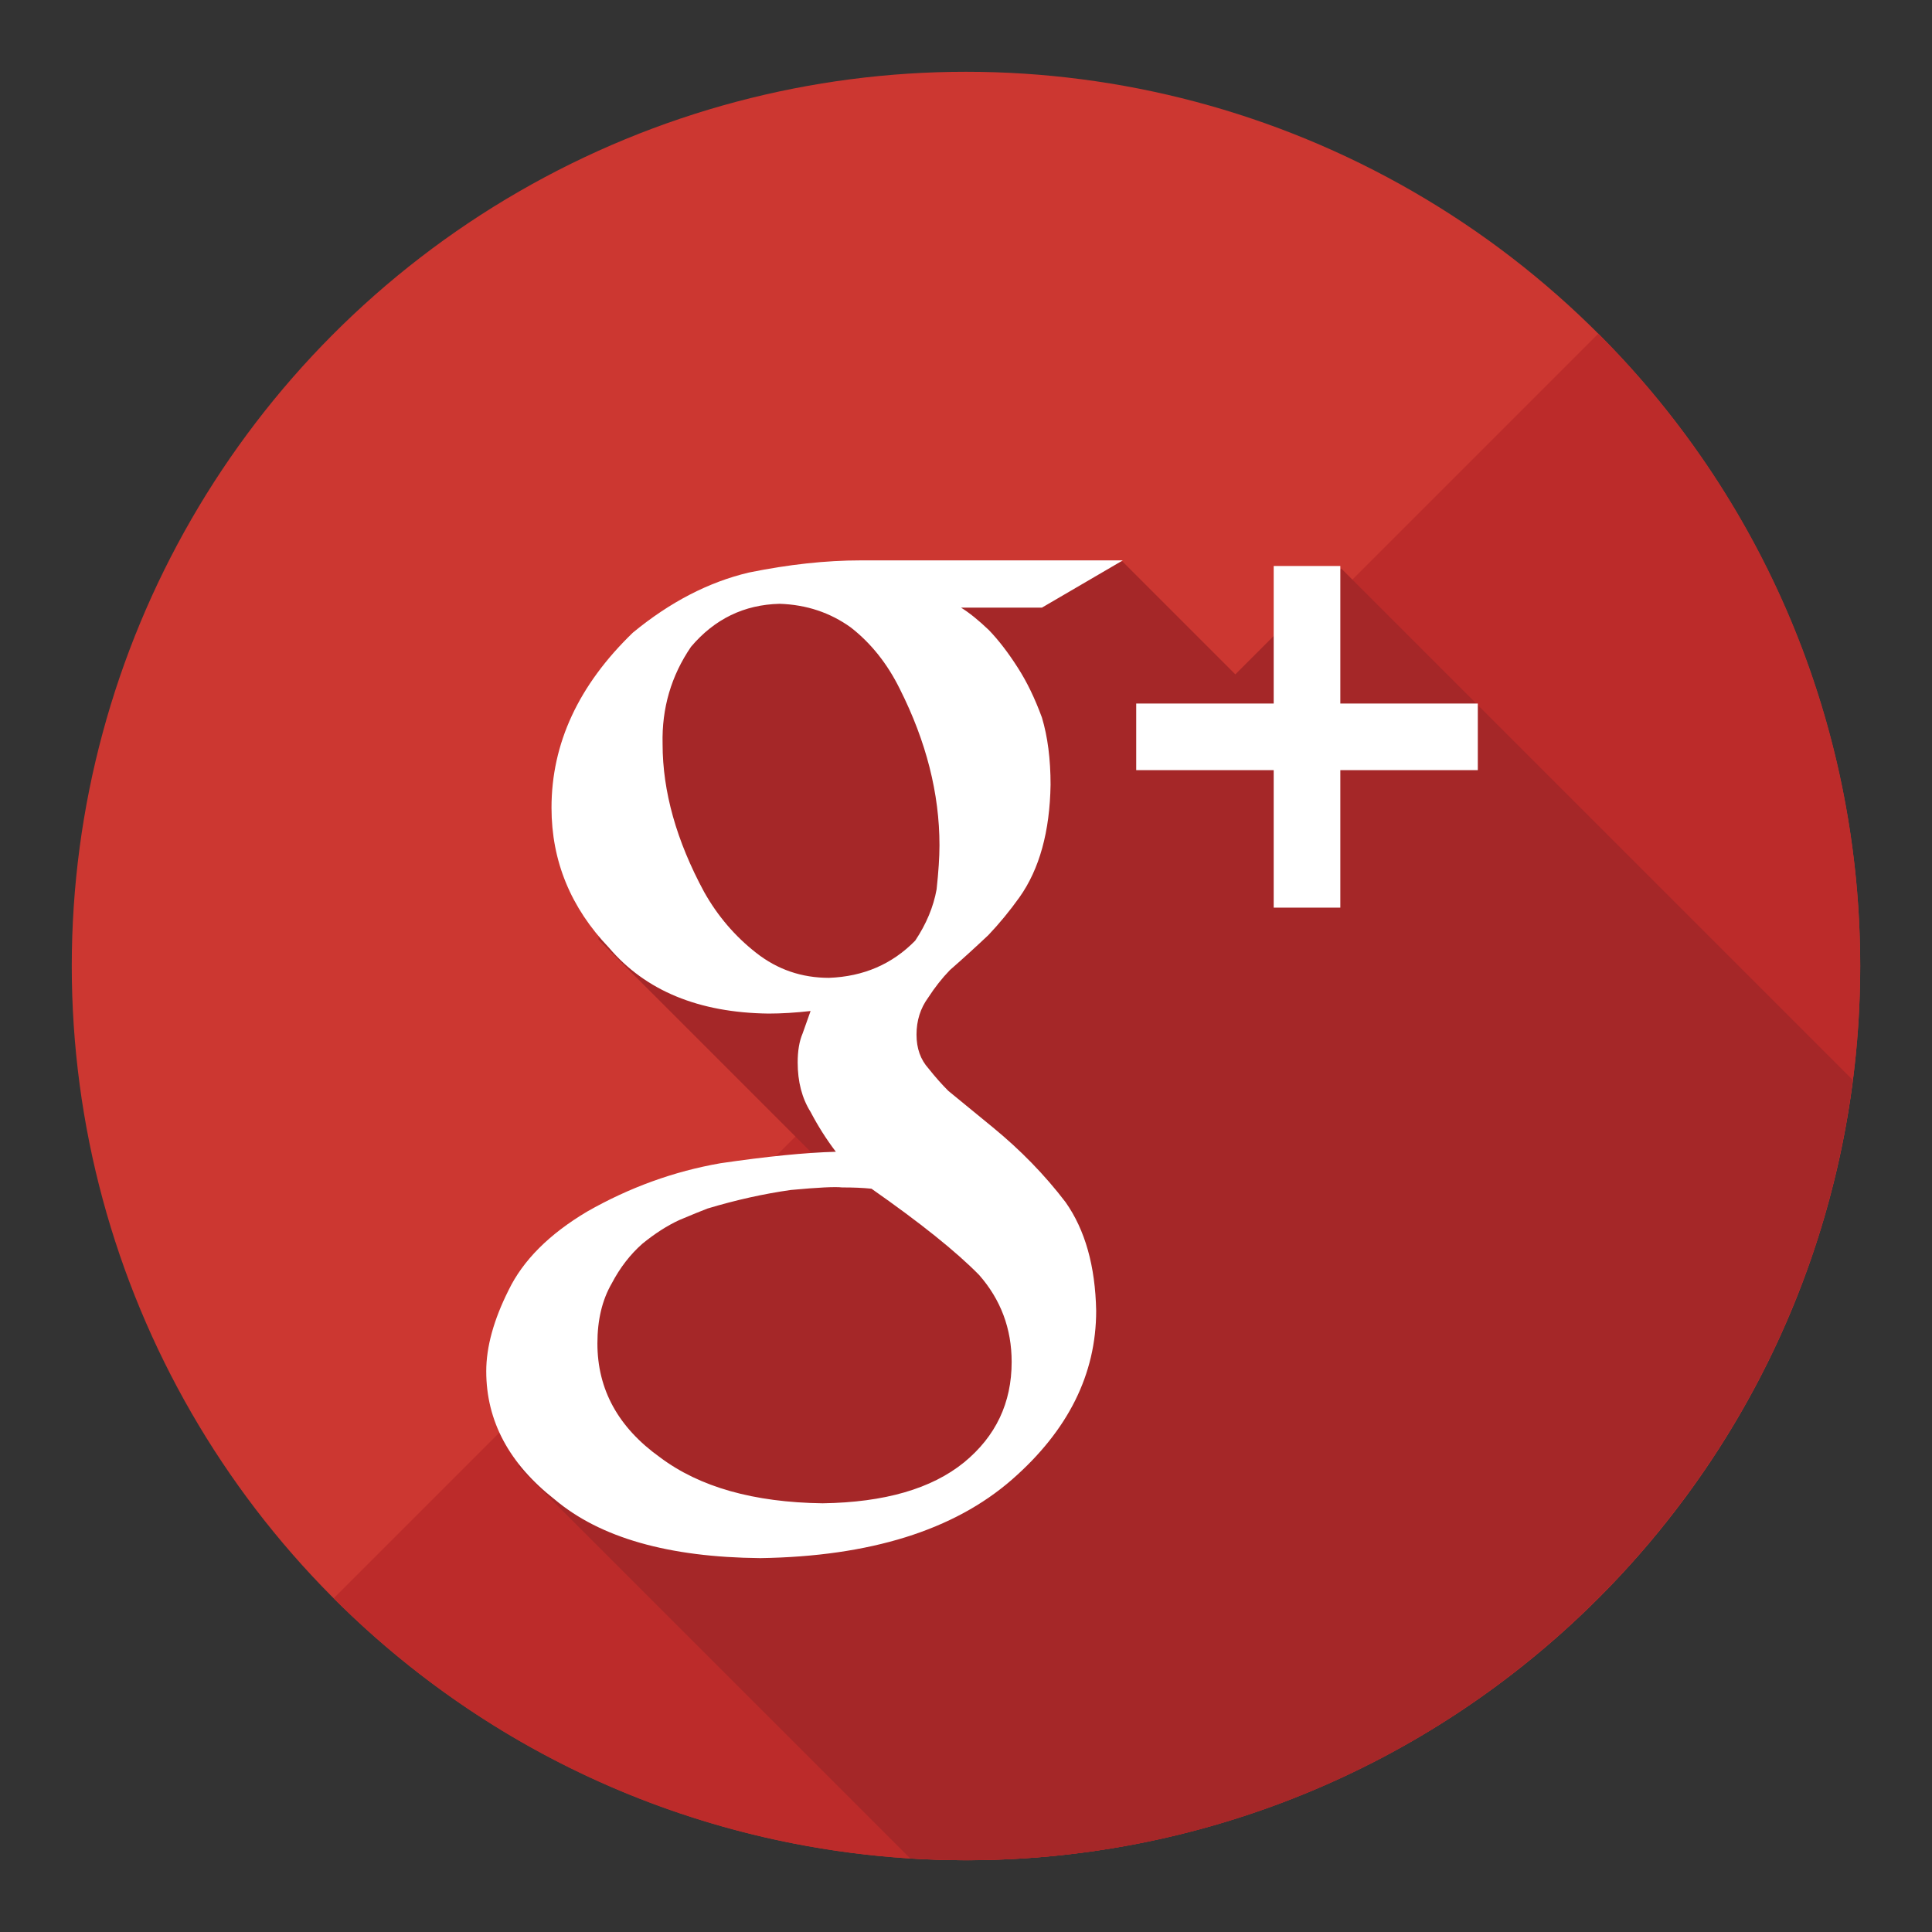 <?xml version="1.0" encoding="utf-8"?>
<!-- Generator: Adobe Illustrator 16.0.0, SVG Export Plug-In . SVG Version: 6.00 Build 0)  -->
<!DOCTYPE svg PUBLIC "-//W3C//DTD SVG 1.1//EN" "http://www.w3.org/Graphics/SVG/1.1/DTD/svg11.dtd">
<svg version="1.1" id="Layer_1" xmlns="http://www.w3.org/2000/svg" xmlns:xlink="http://www.w3.org/1999/xlink" x="0px" y="0px"
	 width="136.833px" height="136.833px" viewBox="0 0 136.833 136.833" style="enable-background:new 0 0 136.833 136.833;"
	 xml:space="preserve">
<rect x="0" y="0" width="136.833" height="136.833" fill="#333333" stroke="none"/>
<style type="text/css">
<![CDATA[
	.st0{fill:#467593;}
	.st1{fill:#10ABB6;}
	.st2{fill:#118241;}
	.st3{fill:#E14E42;}
	.st4{fill:#E17F2C;}
	.st5{fill:#E1E1E1;}
	.st6{fill:#13B3CA;}
	.st7{fill:#143E68;}
	.st8{fill:#16467C;}
	.st9{fill:#4A86C5;}
	.st10{fill:#E5772E;}
	.st11{fill:#E62D7E;}
	.st12{fill:#E74525;}
	.st13{fill:#4E4E4E;}
	.st14{fill:#4F286E;}
	.st15{fill:#B21F2F;}
	.st16{opacity:0.15;}
	.st17{fill:#1A8ABA;}
	.st18{fill:#B5CAD7;}
	.st19{fill:#1B468E;}
	.st20{fill:#1B88AD;}
	.st21{fill:#1B92D0;}
	.st22{fill:#1D839F;}
	.st23{fill:#1D8CB2;}
	.st24{fill:#1E3F77;}
	.st25{fill:#ED2A26;}
	.st26{fill:#ED7826;}
	.st27{fill:#ED802C;}
	.st28{fill:#EDC92C;}
	.st29{fill:#EDF0F3;}
	.st30{fill:#1F7F98;}
	.st31{fill:#518E42;}
	.st32{fill:#EF4923;}
	.st33{fill:#EF4E23;}
	.st34{fill:#527FA2;}
	.st35{fill:#539A44;}
	.st36{fill:#BA202D;}
	.st37{fill:#BA202E;}
	.st38{fill:#5880C0;}
	.st39{fill:#BC2B2A;}
	.st40{fill:#F09520;}
	.st41{fill:#24488E;}
	.st42{fill:#F3C716;}
	.st43{fill:#5BA545;}
	.st44{fill:#F68D2C;}
	.st45{fill:#284A9E;}
	.st46{fill:#F9A11C;}
	.st47{fill:#5F2C80;}
	.st48{fill:#C0C130;}
	.st49{fill:#C52232;}
	.st50{fill:#C6C5C5;}
	.st51{fill:#C7D02D;}
	.st52{fill:#C7D8E5;}
	.st53{fill:#C8C8C8;}
	.st54{fill:#2E4D72;}
	.st55{fill:#FDD14C;}
	.st56{opacity:0.1;}
	.st57{fill:#FFFFFF;}
	.st58{fill:none;}
	.st59{fill:#CA2128;}
	.st60{fill:#9B4A9B;}
	.st61{fill:#CBDB2B;}
	.st62{fill:#CC202D;}
	.st63{fill:#CC3731;}
	.st64{fill:#CCCBCB;}
	.st65{fill:#CD7028;}
	.st66{fill:#303A49;}
	.st67{fill:#306B81;}
	.st68{fill:#CE6028;}
	.st69{fill:#345387;}
	.st70{fill:#37759B;}
	.st71{fill:#377CA5;}
	.st72{fill:#01A961;}
	.st73{fill-rule:evenodd;clip-rule:evenodd;fill:#FFFFFF;}
	.st74{fill:#D1D1D1;}
	.st75{fill:#D23D28;}
	.st76{fill:#D42028;}
	.st77{fill:#D42428;}
	.st78{fill:#D4E5F6;}
	.st79{fill:#3A58A6;}
	.st80{fill:#3A5A98;}
	.st81{fill:#D56727;}
	.st82{fill:#D5D5D5;}
	.st83{fill:#3C485B;}
	.st84{fill:#3D80B2;}
	.st85{fill:#702C90;}
	.st86{fill:#A52728;}
	.st87{fill:#0BA0A0;}
	.st88{fill:#0CAEB1;}
	.st89{fill:#DB6D27;}
	.st90{fill:#DC4127;}
	.st91{fill:#A91E30;}
	.st92{fill:#0EA2A4;}
	.st93{fill:#4077B5;}
	.st94{fill:#407CA8;}
	.st95{fill:#0FB2BC;}
	.st96{fill:#416B82;}
	.st97{fill:#DF8326;}
	.st98{fill:#44546B;}
]]>
</style>
<g>
	<g>
		<g>
			<g>
				<circle class="st63" cx="68.416" cy="68.417" r="63.333"/>
			</g>
		</g>
	</g>
	<g>
		<path class="st39" d="M113.2,23.633c24.732,24.732,24.733,64.832-0.001,89.566c-24.733,24.732-64.834,24.732-89.566,0
			L113.2,23.633z"/>
		<g>
			<path class="st86" d="M131.219,76.489L94.992,40.262l-7.499,7.499l-8.001-8.001l-10.159,1.852l-3.507,1.482L54.5,40.946
				l-10.167,6.333l-1.95,19.26l15.833,15.833L48.5,84.446l-9.334,4.5l-2.45,14.926l27.743,27.744
				c1.311,0.08,2.627,0.135,3.957,0.135C100.656,131.75,127.251,107.653,131.219,76.489z"/>
		</g>
	</g>
	<g>
		<path class="st57" d="M68.067,43.037c0.586,0.362,1.239,0.89,1.967,1.585c0.699,0.725,1.382,1.617,2.053,2.67
			c0.642,0.998,1.211,2.172,1.708,3.531c0.407,1.357,0.611,2.943,0.611,4.754c-0.053,3.32-0.787,5.975-2.2,7.969
			c-0.688,0.965-1.422,1.855-2.196,2.672c-0.857,0.811-1.769,1.644-2.734,2.488c-0.556,0.573-1.064,1.221-1.535,1.947
			c-0.552,0.754-0.829,1.628-0.829,2.623c0,0.973,0.283,1.77,0.852,2.402c0.479,0.604,0.95,1.133,1.404,1.586l3.149,2.58
			c1.955,1.604,3.671,3.36,5.146,5.293c1.389,1.965,2.111,4.529,2.173,7.696c0,4.497-1.988,8.479-5.96,11.954
			c-4.114,3.594-10.059,5.447-17.824,5.566c-6.501-0.059-11.354-1.445-14.561-4.152c-3.232-2.533-4.853-5.559-4.853-9.084
			c0-1.715,0.524-3.633,1.582-5.741c1.018-2.105,2.867-3.96,5.546-5.557c3.003-1.714,6.161-2.86,9.471-3.435
			c3.276-0.479,5.995-0.753,8.162-0.811c-0.67-0.882-1.267-1.822-1.79-2.822c-0.611-0.972-0.914-2.143-0.914-3.504
			c0-0.819,0.115-1.506,0.348-2.049c0.203-0.58,0.394-1.105,0.566-1.594c-1.054,0.119-2.049,0.182-2.979,0.182
			c-4.942-0.063-8.708-1.617-11.299-4.663c-2.715-2.841-4.071-6.145-4.071-9.915c0-4.559,1.92-8.691,5.765-12.404
			c2.638-2.172,5.379-3.586,8.222-4.256c2.816-0.573,5.455-0.859,7.915-0.859h18.561l-5.731,3.347H68.067z M71.65,96.459
			c0-2.357-0.768-4.406-2.301-6.156c-1.628-1.659-4.168-3.695-7.626-6.113c-0.594-0.063-1.288-0.091-2.084-0.091
			c-0.473-0.058-1.685,0-3.634,0.181c-1.921,0.272-3.888,0.71-5.897,1.314c-0.474,0.18-1.136,0.453-1.993,0.814
			c-0.856,0.393-1.728,0.953-2.616,1.676c-0.857,0.754-1.582,1.689-2.17,2.809c-0.683,1.178-1.018,2.596-1.018,4.254
			c0,3.262,1.473,5.949,4.427,8.063c2.81,2.111,6.649,3.197,11.527,3.26c4.373-0.063,7.713-1.027,10.015-2.898
			C70.527,101.727,71.65,99.36,71.65,96.459z M58.713,69.255c2.443-0.09,4.479-0.97,6.106-2.634
			c0.787-1.179,1.291-2.389,1.515-3.629c0.135-1.24,0.204-2.281,0.204-3.131c0-3.656-0.937-7.35-2.808-11.065
			c-0.879-1.782-2.035-3.237-3.468-4.355c-1.463-1.054-3.145-1.616-5.045-1.677c-2.516,0.061-4.604,1.074-6.273,3.041
			c-1.406,2.055-2.079,4.354-2.016,6.895c0,3.355,0.98,6.845,2.944,10.477c0.952,1.693,2.177,3.129,3.685,4.309
			C55.06,68.667,56.777,69.255,58.713,69.255z"/>
		<polygon class="st57" points="104.665,49.828 94.928,49.828 94.928,40.086 90.209,40.086 90.209,49.828 80.472,49.828 
			80.472,54.545 90.209,54.545 90.209,64.283 94.928,64.283 94.928,54.545 104.665,54.545 		"/>
	</g>
</g>
</svg>

